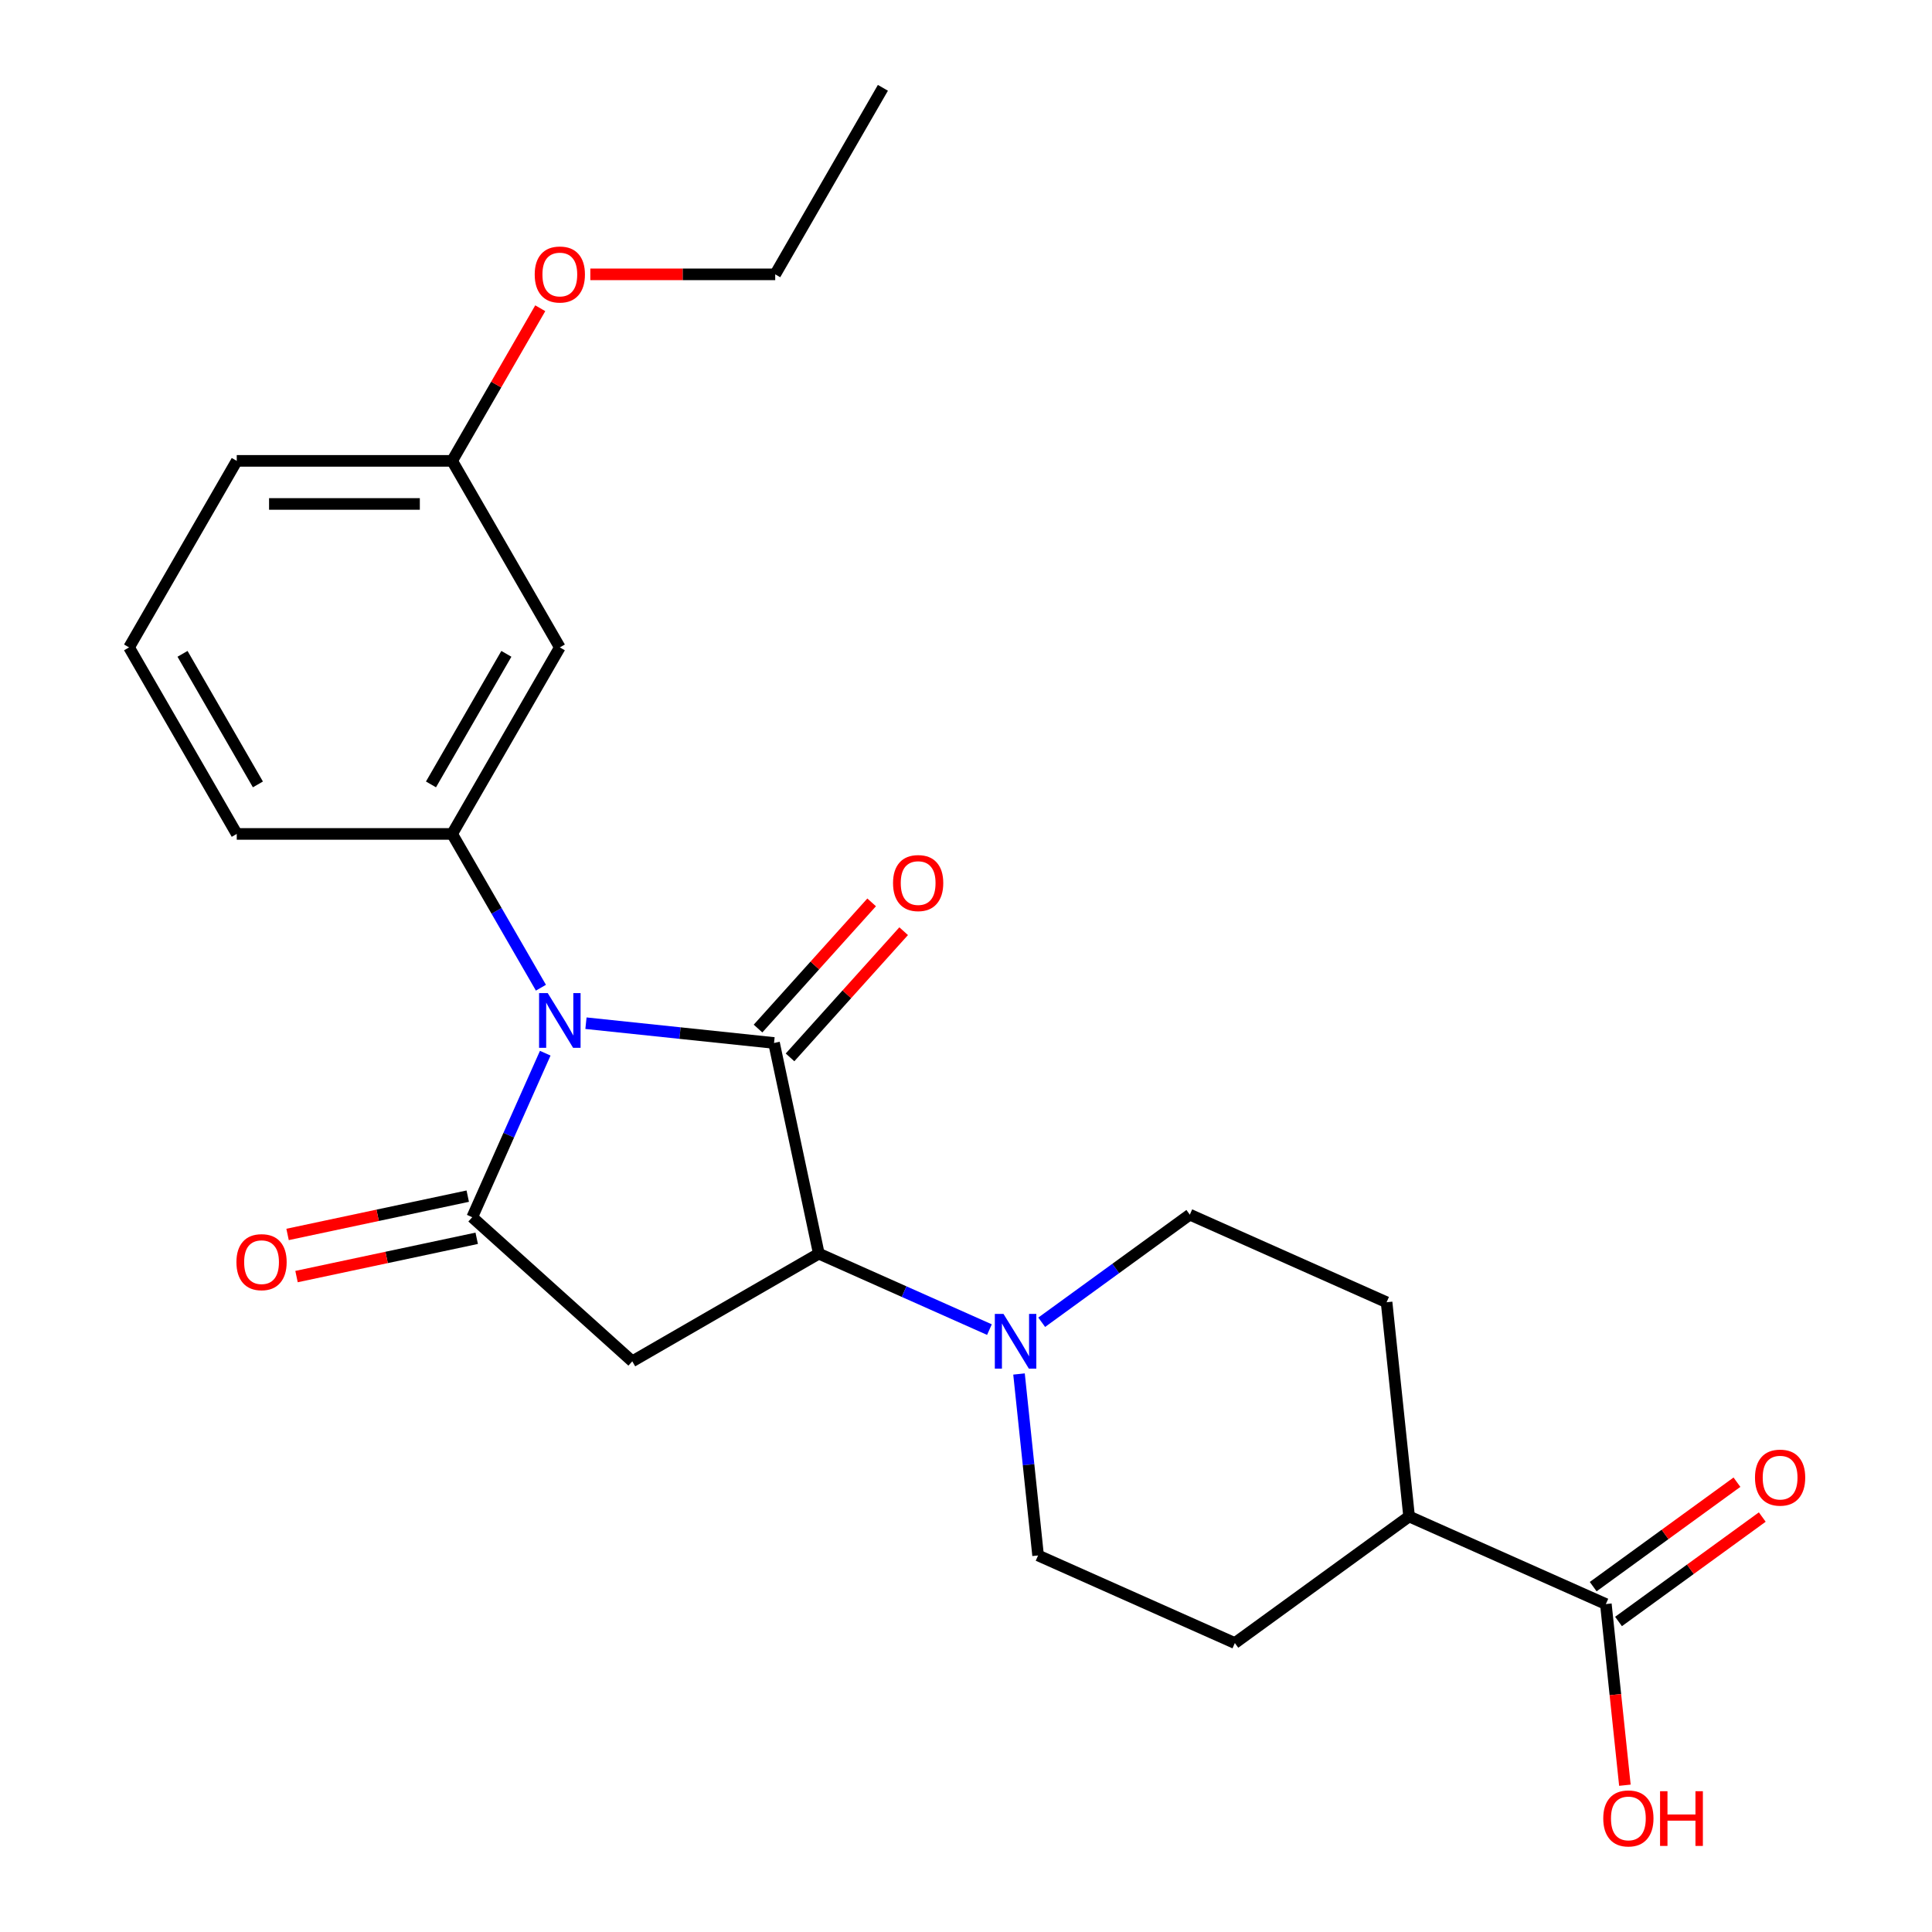 <?xml version='1.0' encoding='iso-8859-1'?>
<svg version='1.1' baseProfile='full'
              xmlns='http://www.w3.org/2000/svg'
                      xmlns:rdkit='http://www.rdkit.org/xml'
                      xmlns:xlink='http://www.w3.org/1999/xlink'
                  xml:space='preserve'
width='1000px' height='1000px' viewBox='0 0 1000 1000'>
<!-- END OF HEADER -->
<rect style='opacity:1.0;fill:#FFFFFF;stroke:none' width='1000' height='1000' x='0' y='0'> </rect>
<path class='bond-0' d='M 303.293,529.607 L 351.966,534.723' style='fill:none;fill-rule:evenodd;stroke:#0000FF;stroke-width:6px;stroke-linecap:butt;stroke-linejoin:miter;stroke-opacity:1' />
<path class='bond-0' d='M 351.966,534.723 L 400.638,539.838' style='fill:none;fill-rule:evenodd;stroke:#000000;stroke-width:6px;stroke-linecap:butt;stroke-linejoin:miter;stroke-opacity:1' />
<path class='bond-1' d='M 282.221,545.132 L 263.322,587.581' style='fill:none;fill-rule:evenodd;stroke:#0000FF;stroke-width:6px;stroke-linecap:butt;stroke-linejoin:miter;stroke-opacity:1' />
<path class='bond-1' d='M 263.322,587.581 L 244.423,630.029' style='fill:none;fill-rule:evenodd;stroke:#000000;stroke-width:6px;stroke-linecap:butt;stroke-linejoin:miter;stroke-opacity:1' />
<path class='bond-4' d='M 279.982,511.238 L 257.004,471.439' style='fill:none;fill-rule:evenodd;stroke:#0000FF;stroke-width:6px;stroke-linecap:butt;stroke-linejoin:miter;stroke-opacity:1' />
<path class='bond-4' d='M 257.004,471.439 L 234.025,431.639' style='fill:none;fill-rule:evenodd;stroke:#000000;stroke-width:6px;stroke-linecap:butt;stroke-linejoin:miter;stroke-opacity:1' />
<path class='bond-2' d='M 400.638,539.838 L 423.816,648.884' style='fill:none;fill-rule:evenodd;stroke:#000000;stroke-width:6px;stroke-linecap:butt;stroke-linejoin:miter;stroke-opacity:1' />
<path class='bond-8' d='M 408.922,547.298 L 438.327,514.641' style='fill:none;fill-rule:evenodd;stroke:#000000;stroke-width:6px;stroke-linecap:butt;stroke-linejoin:miter;stroke-opacity:1' />
<path class='bond-8' d='M 438.327,514.641 L 467.731,481.984' style='fill:none;fill-rule:evenodd;stroke:#FF0000;stroke-width:6px;stroke-linecap:butt;stroke-linejoin:miter;stroke-opacity:1' />
<path class='bond-8' d='M 392.353,532.379 L 421.757,499.722' style='fill:none;fill-rule:evenodd;stroke:#000000;stroke-width:6px;stroke-linecap:butt;stroke-linejoin:miter;stroke-opacity:1' />
<path class='bond-8' d='M 421.757,499.722 L 451.162,467.065' style='fill:none;fill-rule:evenodd;stroke:#FF0000;stroke-width:6px;stroke-linecap:butt;stroke-linejoin:miter;stroke-opacity:1' />
<path class='bond-3' d='M 244.423,630.029 L 327.27,704.625' style='fill:none;fill-rule:evenodd;stroke:#000000;stroke-width:6px;stroke-linecap:butt;stroke-linejoin:miter;stroke-opacity:1' />
<path class='bond-9' d='M 242.105,619.124 L 195.475,629.036' style='fill:none;fill-rule:evenodd;stroke:#000000;stroke-width:6px;stroke-linecap:butt;stroke-linejoin:miter;stroke-opacity:1' />
<path class='bond-9' d='M 195.475,629.036 L 148.846,638.947' style='fill:none;fill-rule:evenodd;stroke:#FF0000;stroke-width:6px;stroke-linecap:butt;stroke-linejoin:miter;stroke-opacity:1' />
<path class='bond-9' d='M 246.74,640.934 L 200.111,650.845' style='fill:none;fill-rule:evenodd;stroke:#000000;stroke-width:6px;stroke-linecap:butt;stroke-linejoin:miter;stroke-opacity:1' />
<path class='bond-9' d='M 200.111,650.845 L 153.482,660.756' style='fill:none;fill-rule:evenodd;stroke:#FF0000;stroke-width:6px;stroke-linecap:butt;stroke-linejoin:miter;stroke-opacity:1' />
<path class='bond-5' d='M 423.816,648.884 L 467.974,668.545' style='fill:none;fill-rule:evenodd;stroke:#000000;stroke-width:6px;stroke-linecap:butt;stroke-linejoin:miter;stroke-opacity:1' />
<path class='bond-5' d='M 467.974,668.545 L 512.133,688.205' style='fill:none;fill-rule:evenodd;stroke:#0000FF;stroke-width:6px;stroke-linecap:butt;stroke-linejoin:miter;stroke-opacity:1' />
<path class='bond-24' d='M 423.816,648.884 L 327.27,704.625' style='fill:none;fill-rule:evenodd;stroke:#000000;stroke-width:6px;stroke-linecap:butt;stroke-linejoin:miter;stroke-opacity:1' />
<path class='bond-7' d='M 234.025,431.639 L 289.766,335.093' style='fill:none;fill-rule:evenodd;stroke:#000000;stroke-width:6px;stroke-linecap:butt;stroke-linejoin:miter;stroke-opacity:1' />
<path class='bond-7' d='M 223.077,406.009 L 262.096,338.427' style='fill:none;fill-rule:evenodd;stroke:#000000;stroke-width:6px;stroke-linecap:butt;stroke-linejoin:miter;stroke-opacity:1' />
<path class='bond-18' d='M 234.025,431.639 L 122.544,431.639' style='fill:none;fill-rule:evenodd;stroke:#000000;stroke-width:6px;stroke-linecap:butt;stroke-linejoin:miter;stroke-opacity:1' />
<path class='bond-11' d='M 539.187,684.4 L 577.519,656.55' style='fill:none;fill-rule:evenodd;stroke:#0000FF;stroke-width:6px;stroke-linecap:butt;stroke-linejoin:miter;stroke-opacity:1' />
<path class='bond-11' d='M 577.519,656.55 L 615.85,628.7' style='fill:none;fill-rule:evenodd;stroke:#000000;stroke-width:6px;stroke-linecap:butt;stroke-linejoin:miter;stroke-opacity:1' />
<path class='bond-12' d='M 527.441,711.175 L 532.377,758.137' style='fill:none;fill-rule:evenodd;stroke:#0000FF;stroke-width:6px;stroke-linecap:butt;stroke-linejoin:miter;stroke-opacity:1' />
<path class='bond-12' d='M 532.377,758.137 L 537.313,805.099' style='fill:none;fill-rule:evenodd;stroke:#000000;stroke-width:6px;stroke-linecap:butt;stroke-linejoin:miter;stroke-opacity:1' />
<path class='bond-6' d='M 831.191,830.259 L 729.347,784.915' style='fill:none;fill-rule:evenodd;stroke:#000000;stroke-width:6px;stroke-linecap:butt;stroke-linejoin:miter;stroke-opacity:1' />
<path class='bond-13' d='M 837.744,839.278 L 874.946,812.249' style='fill:none;fill-rule:evenodd;stroke:#000000;stroke-width:6px;stroke-linecap:butt;stroke-linejoin:miter;stroke-opacity:1' />
<path class='bond-13' d='M 874.946,812.249 L 912.147,785.221' style='fill:none;fill-rule:evenodd;stroke:#FF0000;stroke-width:6px;stroke-linecap:butt;stroke-linejoin:miter;stroke-opacity:1' />
<path class='bond-13' d='M 824.638,821.24 L 861.84,794.211' style='fill:none;fill-rule:evenodd;stroke:#000000;stroke-width:6px;stroke-linecap:butt;stroke-linejoin:miter;stroke-opacity:1' />
<path class='bond-13' d='M 861.84,794.211 L 899.042,767.182' style='fill:none;fill-rule:evenodd;stroke:#FF0000;stroke-width:6px;stroke-linecap:butt;stroke-linejoin:miter;stroke-opacity:1' />
<path class='bond-17' d='M 831.191,830.259 L 836.118,877.141' style='fill:none;fill-rule:evenodd;stroke:#000000;stroke-width:6px;stroke-linecap:butt;stroke-linejoin:miter;stroke-opacity:1' />
<path class='bond-17' d='M 836.118,877.141 L 841.046,924.023' style='fill:none;fill-rule:evenodd;stroke:#FF0000;stroke-width:6px;stroke-linecap:butt;stroke-linejoin:miter;stroke-opacity:1' />
<path class='bond-16' d='M 289.766,335.093 L 234.025,238.547' style='fill:none;fill-rule:evenodd;stroke:#000000;stroke-width:6px;stroke-linecap:butt;stroke-linejoin:miter;stroke-opacity:1' />
<path class='bond-10' d='M 729.347,784.915 L 639.156,850.443' style='fill:none;fill-rule:evenodd;stroke:#000000;stroke-width:6px;stroke-linecap:butt;stroke-linejoin:miter;stroke-opacity:1' />
<path class='bond-26' d='M 729.347,784.915 L 717.694,674.044' style='fill:none;fill-rule:evenodd;stroke:#000000;stroke-width:6px;stroke-linecap:butt;stroke-linejoin:miter;stroke-opacity:1' />
<path class='bond-14' d='M 615.85,628.7 L 717.694,674.044' style='fill:none;fill-rule:evenodd;stroke:#000000;stroke-width:6px;stroke-linecap:butt;stroke-linejoin:miter;stroke-opacity:1' />
<path class='bond-15' d='M 537.313,805.099 L 639.156,850.443' style='fill:none;fill-rule:evenodd;stroke:#000000;stroke-width:6px;stroke-linecap:butt;stroke-linejoin:miter;stroke-opacity:1' />
<path class='bond-19' d='M 234.025,238.547 L 256.831,199.047' style='fill:none;fill-rule:evenodd;stroke:#000000;stroke-width:6px;stroke-linecap:butt;stroke-linejoin:miter;stroke-opacity:1' />
<path class='bond-19' d='M 256.831,199.047 L 279.636,159.548' style='fill:none;fill-rule:evenodd;stroke:#FF0000;stroke-width:6px;stroke-linecap:butt;stroke-linejoin:miter;stroke-opacity:1' />
<path class='bond-25' d='M 234.025,238.547 L 122.544,238.547' style='fill:none;fill-rule:evenodd;stroke:#000000;stroke-width:6px;stroke-linecap:butt;stroke-linejoin:miter;stroke-opacity:1' />
<path class='bond-25' d='M 217.303,260.843 L 139.266,260.843' style='fill:none;fill-rule:evenodd;stroke:#000000;stroke-width:6px;stroke-linecap:butt;stroke-linejoin:miter;stroke-opacity:1' />
<path class='bond-20' d='M 122.544,431.639 L 66.803,335.093' style='fill:none;fill-rule:evenodd;stroke:#000000;stroke-width:6px;stroke-linecap:butt;stroke-linejoin:miter;stroke-opacity:1' />
<path class='bond-20' d='M 133.492,406.009 L 94.473,338.427' style='fill:none;fill-rule:evenodd;stroke:#000000;stroke-width:6px;stroke-linecap:butt;stroke-linejoin:miter;stroke-opacity:1' />
<path class='bond-22' d='M 305.553,142.001 L 353.401,142.001' style='fill:none;fill-rule:evenodd;stroke:#FF0000;stroke-width:6px;stroke-linecap:butt;stroke-linejoin:miter;stroke-opacity:1' />
<path class='bond-22' d='M 353.401,142.001 L 401.248,142.001' style='fill:none;fill-rule:evenodd;stroke:#000000;stroke-width:6px;stroke-linecap:butt;stroke-linejoin:miter;stroke-opacity:1' />
<path class='bond-21' d='M 66.803,335.093 L 122.544,238.547' style='fill:none;fill-rule:evenodd;stroke:#000000;stroke-width:6px;stroke-linecap:butt;stroke-linejoin:miter;stroke-opacity:1' />
<path class='bond-23' d='M 401.248,142.001 L 456.989,45.455' style='fill:none;fill-rule:evenodd;stroke:#000000;stroke-width:6px;stroke-linecap:butt;stroke-linejoin:miter;stroke-opacity:1' />
<path  class='atom-0' d='M 283.506 514.025
L 292.786 529.025
Q 293.706 530.505, 295.186 533.185
Q 296.666 535.865, 296.746 536.025
L 296.746 514.025
L 300.506 514.025
L 300.506 542.345
L 296.626 542.345
L 286.666 525.945
Q 285.506 524.025, 284.266 521.825
Q 283.066 519.625, 282.706 518.945
L 282.706 542.345
L 279.026 542.345
L 279.026 514.025
L 283.506 514.025
' fill='#0000FF'/>
<path  class='atom-6' d='M 519.4 680.068
L 528.68 695.068
Q 529.6 696.548, 531.08 699.228
Q 532.56 701.908, 532.64 702.068
L 532.64 680.068
L 536.4 680.068
L 536.4 708.388
L 532.52 708.388
L 522.56 691.988
Q 521.4 690.068, 520.16 687.868
Q 518.96 685.668, 518.6 684.988
L 518.6 708.388
L 514.92 708.388
L 514.92 680.068
L 519.4 680.068
' fill='#0000FF'/>
<path  class='atom-9' d='M 462.233 457.071
Q 462.233 450.271, 465.593 446.471
Q 468.953 442.671, 475.233 442.671
Q 481.513 442.671, 484.873 446.471
Q 488.233 450.271, 488.233 457.071
Q 488.233 463.951, 484.833 467.871
Q 481.433 471.751, 475.233 471.751
Q 468.993 471.751, 465.593 467.871
Q 462.233 463.991, 462.233 457.071
M 475.233 468.551
Q 479.553 468.551, 481.873 465.671
Q 484.233 462.751, 484.233 457.071
Q 484.233 451.511, 481.873 448.711
Q 479.553 445.871, 475.233 445.871
Q 470.913 445.871, 468.553 448.671
Q 466.233 451.471, 466.233 457.071
Q 466.233 462.791, 468.553 465.671
Q 470.913 468.551, 475.233 468.551
' fill='#FF0000'/>
<path  class='atom-10' d='M 122.377 653.287
Q 122.377 646.487, 125.737 642.687
Q 129.097 638.887, 135.377 638.887
Q 141.657 638.887, 145.017 642.687
Q 148.377 646.487, 148.377 653.287
Q 148.377 660.167, 144.977 664.087
Q 141.577 667.967, 135.377 667.967
Q 129.137 667.967, 125.737 664.087
Q 122.377 660.207, 122.377 653.287
M 135.377 664.767
Q 139.697 664.767, 142.017 661.887
Q 144.377 658.967, 144.377 653.287
Q 144.377 647.727, 142.017 644.927
Q 139.697 642.087, 135.377 642.087
Q 131.057 642.087, 128.697 644.887
Q 126.377 647.687, 126.377 653.287
Q 126.377 659.007, 128.697 661.887
Q 131.057 664.767, 135.377 664.767
' fill='#FF0000'/>
<path  class='atom-14' d='M 908.382 764.812
Q 908.382 758.012, 911.742 754.212
Q 915.102 750.412, 921.382 750.412
Q 927.662 750.412, 931.022 754.212
Q 934.382 758.012, 934.382 764.812
Q 934.382 771.692, 930.982 775.612
Q 927.582 779.492, 921.382 779.492
Q 915.142 779.492, 911.742 775.612
Q 908.382 771.732, 908.382 764.812
M 921.382 776.292
Q 925.702 776.292, 928.022 773.412
Q 930.382 770.492, 930.382 764.812
Q 930.382 759.252, 928.022 756.452
Q 925.702 753.612, 921.382 753.612
Q 917.062 753.612, 914.702 756.412
Q 912.382 759.212, 912.382 764.812
Q 912.382 770.532, 914.702 773.412
Q 917.062 776.292, 921.382 776.292
' fill='#FF0000'/>
<path  class='atom-18' d='M 829.844 941.21
Q 829.844 934.41, 833.204 930.61
Q 836.564 926.81, 842.844 926.81
Q 849.124 926.81, 852.484 930.61
Q 855.844 934.41, 855.844 941.21
Q 855.844 948.09, 852.444 952.01
Q 849.044 955.89, 842.844 955.89
Q 836.604 955.89, 833.204 952.01
Q 829.844 948.13, 829.844 941.21
M 842.844 952.69
Q 847.164 952.69, 849.484 949.81
Q 851.844 946.89, 851.844 941.21
Q 851.844 935.65, 849.484 932.85
Q 847.164 930.01, 842.844 930.01
Q 838.524 930.01, 836.164 932.81
Q 833.844 935.61, 833.844 941.21
Q 833.844 946.93, 836.164 949.81
Q 838.524 952.69, 842.844 952.69
' fill='#FF0000'/>
<path  class='atom-18' d='M 859.244 927.13
L 863.084 927.13
L 863.084 939.17
L 877.564 939.17
L 877.564 927.13
L 881.404 927.13
L 881.404 955.45
L 877.564 955.45
L 877.564 942.37
L 863.084 942.37
L 863.084 955.45
L 859.244 955.45
L 859.244 927.13
' fill='#FF0000'/>
<path  class='atom-20' d='M 276.766 142.081
Q 276.766 135.281, 280.126 131.481
Q 283.486 127.681, 289.766 127.681
Q 296.046 127.681, 299.406 131.481
Q 302.766 135.281, 302.766 142.081
Q 302.766 148.961, 299.366 152.881
Q 295.966 156.761, 289.766 156.761
Q 283.526 156.761, 280.126 152.881
Q 276.766 149.001, 276.766 142.081
M 289.766 153.561
Q 294.086 153.561, 296.406 150.681
Q 298.766 147.761, 298.766 142.081
Q 298.766 136.521, 296.406 133.721
Q 294.086 130.881, 289.766 130.881
Q 285.446 130.881, 283.086 133.681
Q 280.766 136.481, 280.766 142.081
Q 280.766 147.801, 283.086 150.681
Q 285.446 153.561, 289.766 153.561
' fill='#FF0000'/>
</svg>

